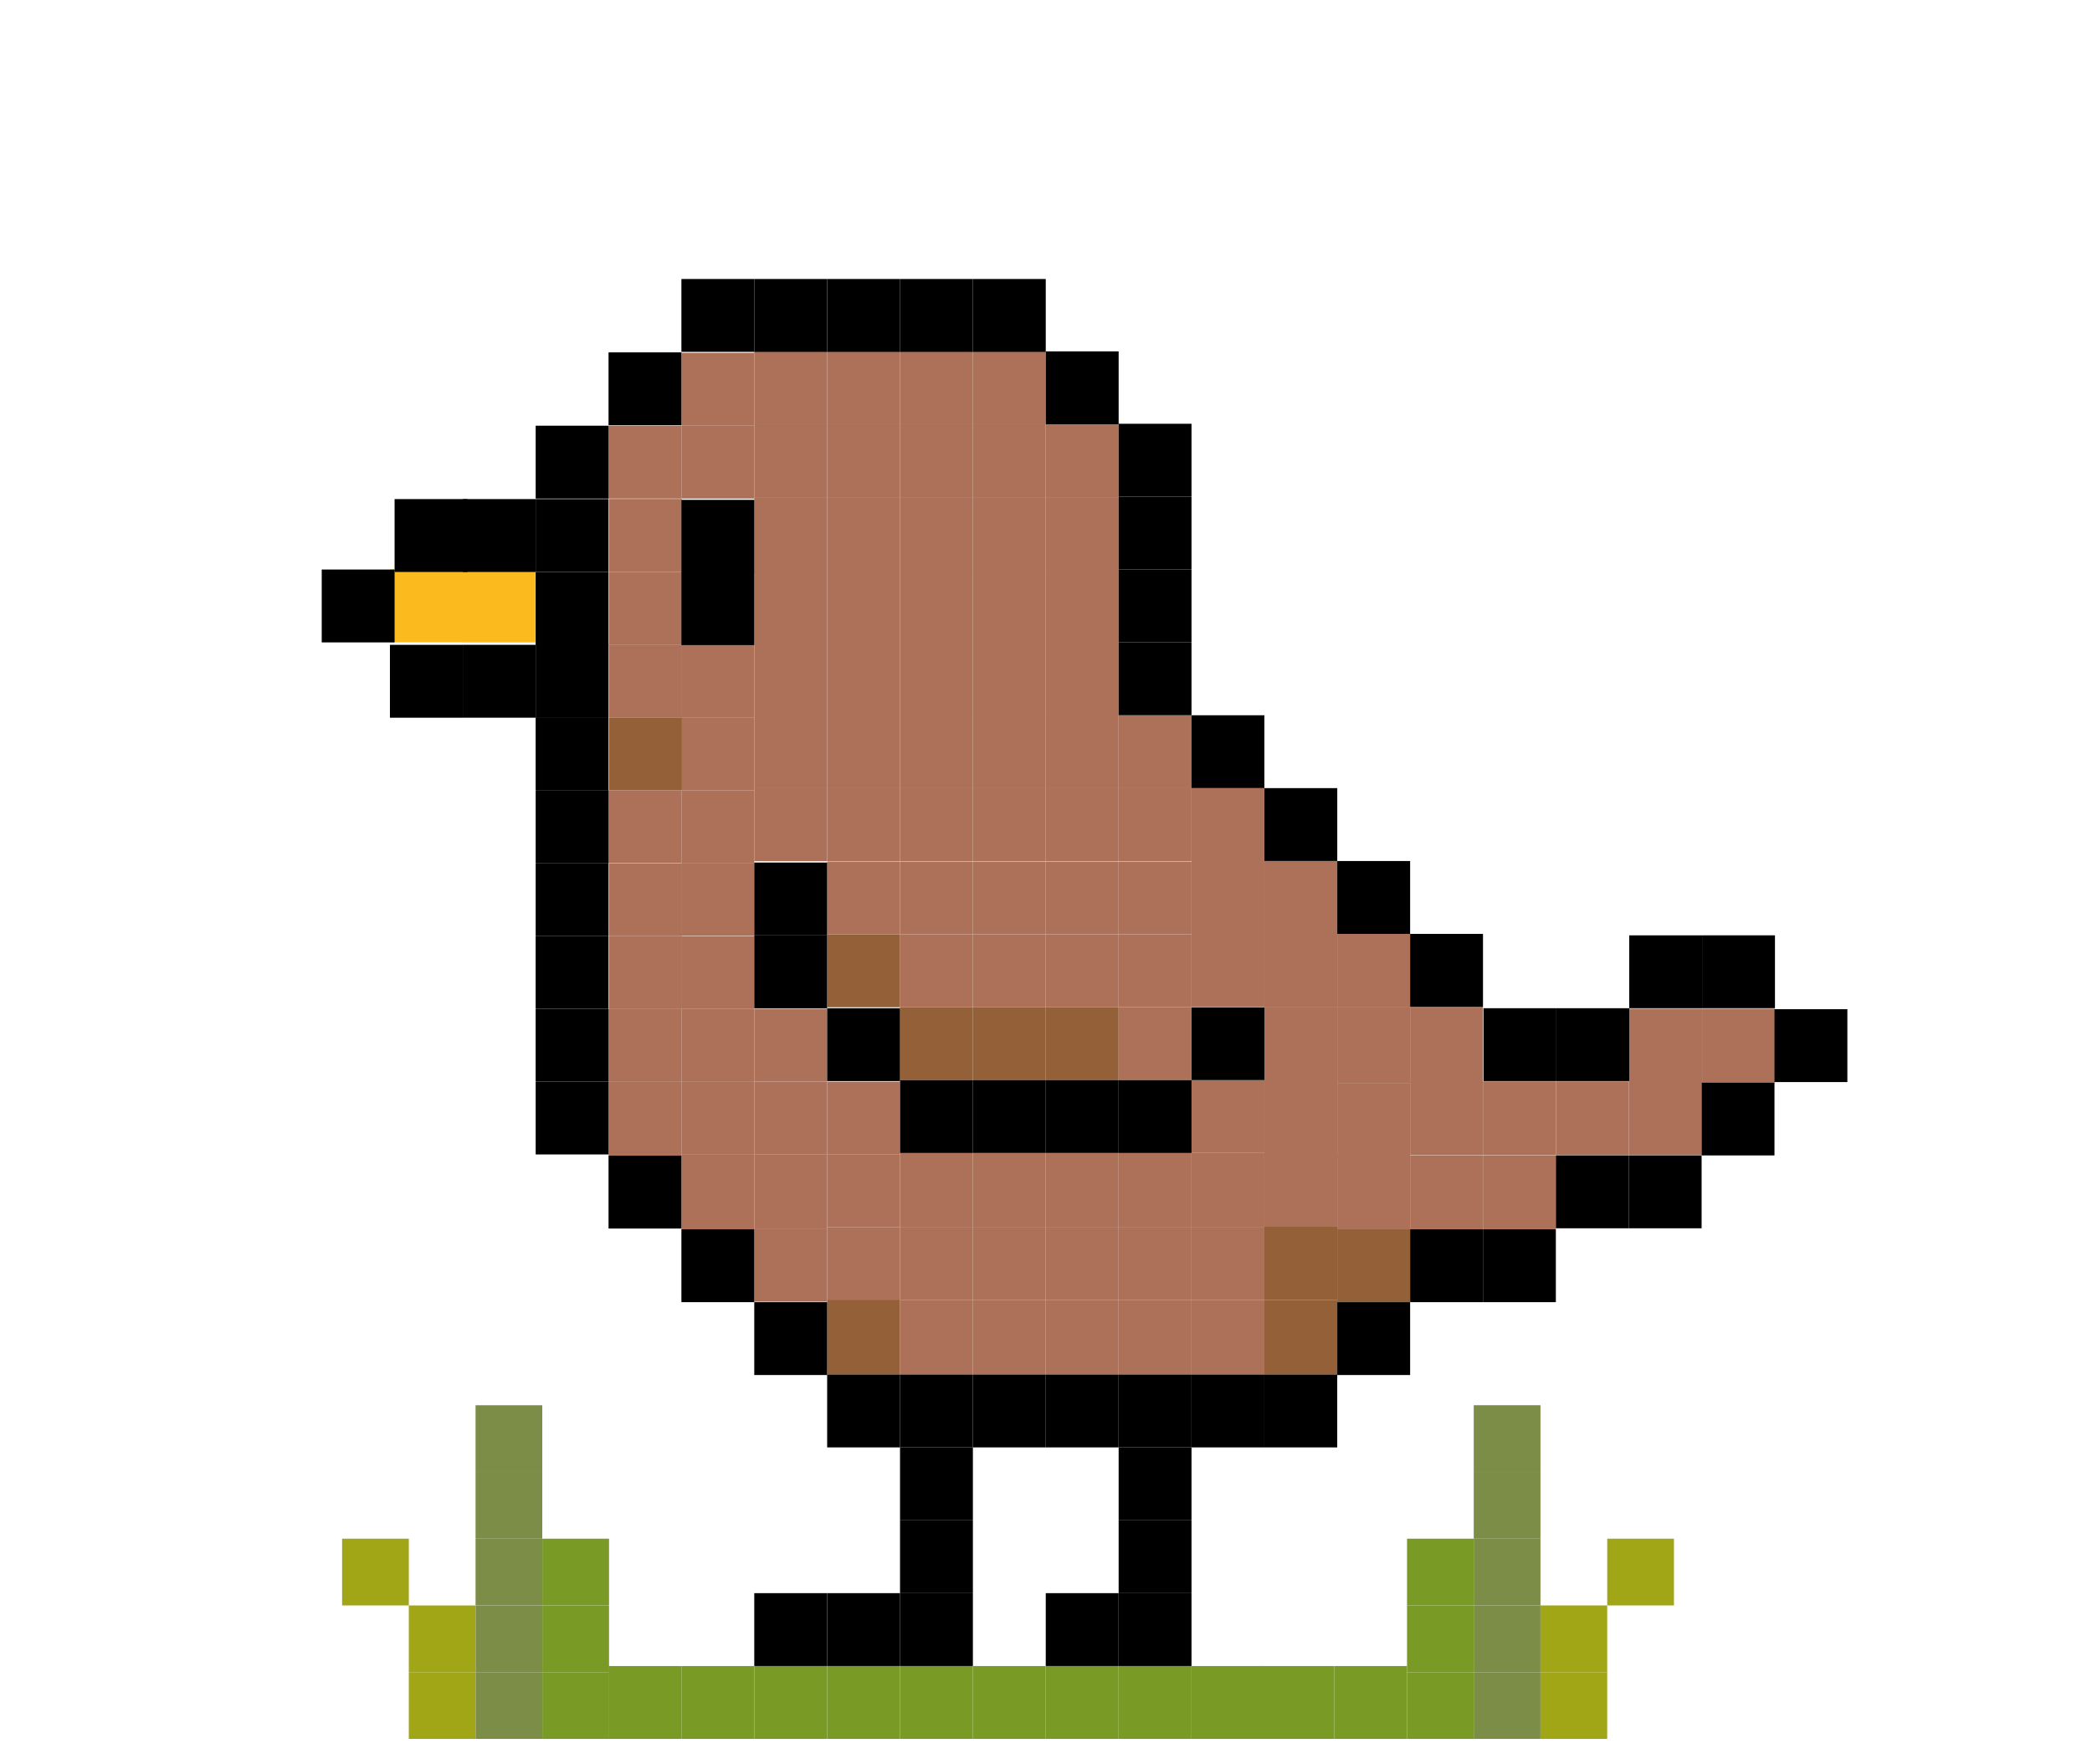 <svg xmlns="http://www.w3.org/2000/svg" id="Ebene_1" data-name="Ebene 1" viewBox="0 0 767.16 646.76"><defs><style>      .cls-1 {        fill: #a0a615;      }      .cls-2 {        fill: #fbba1d;      }      .cls-3 {        fill: #7a9a26;      }      .cls-4 {        fill: #7c8d47;      }      .cls-5 {        fill: #ac7158;      }      .cls-6 {        fill: #936037;      }    </style></defs><g><rect class="cls-3" x="223.16" y="610.95" width="26.72" height="26.72"></rect><rect class="cls-3" x="249.88" y="610.95" width="26.72" height="26.72"></rect><rect class="cls-3" x="276.6" y="610.95" width="26.72" height="26.72"></rect><rect class="cls-5" x="356.77" y="128.85" width="26.72" height="26.72"></rect><rect class="cls-5" x="330.05" y="128.85" width="26.72" height="26.72"></rect><rect class="cls-5" x="303.33" y="128.85" width="26.72" height="26.72"></rect><rect class="cls-5" x="276.6" y="128.85" width="26.72" height="26.72"></rect><rect class="cls-5" x="249.88" y="129.39" width="26.72" height="26.72"></rect><rect class="cls-5" x="330.05" y="155.58" width="26.72" height="26.72"></rect><rect class="cls-5" x="303.33" y="155.58" width="26.72" height="26.72"></rect><rect class="cls-5" x="276.6" y="155.58" width="26.72" height="26.72"></rect><rect class="cls-5" x="383.49" y="155.58" width="26.72" height="26.72"></rect><rect class="cls-5" x="356.77" y="155.58" width="26.72" height="26.72"></rect><rect class="cls-5" x="330.05" y="182.3" width="26.72" height="26.72"></rect><rect class="cls-5" x="303.33" y="182.3" width="26.72" height="26.72"></rect><rect class="cls-5" x="276.6" y="182.3" width="26.72" height="26.72"></rect><rect class="cls-5" x="383.49" y="182.3" width="26.72" height="26.72"></rect><rect class="cls-5" x="356.77" y="182.3" width="26.72" height="26.72"></rect><rect class="cls-5" x="249.88" y="156.11" width="26.72" height="26.72"></rect><rect class="cls-5" x="223.16" y="156.11" width="26.72" height="26.72"></rect><rect class="cls-5" x="383.49" y="208.95" width="26.72" height="26.72"></rect><rect class="cls-5" x="356.77" y="208.95" width="26.72" height="26.72"></rect><rect class="cls-5" x="330.05" y="208.95" width="26.72" height="26.72"></rect><rect class="cls-5" x="303.33" y="208.95" width="26.72" height="26.72"></rect><rect class="cls-5" x="276.6" y="208.95" width="26.72" height="26.72"></rect><rect class="cls-5" x="356.77" y="235.67" width="26.72" height="26.72"></rect><rect class="cls-5" x="330.05" y="235.67" width="26.72" height="26.72"></rect><rect class="cls-5" x="303.33" y="235.67" width="26.72" height="26.72"></rect><rect class="cls-5" x="276.6" y="235.67" width="26.72" height="26.72"></rect><rect class="cls-5" x="249.88" y="236.39" width="26.72" height="26.72"></rect><rect class="cls-5" x="356.77" y="262.34" width="26.72" height="26.72"></rect><rect class="cls-5" x="383.49" y="235.67" width="26.72" height="26.72"></rect><rect class="cls-5" x="383.49" y="262.34" width="26.72" height="26.72"></rect><rect class="cls-5" x="410.22" y="262.34" width="26.72" height="26.72"></rect><rect class="cls-5" x="330.05" y="262.34" width="26.72" height="26.72"></rect><rect class="cls-5" x="383.49" y="289.07" width="26.72" height="26.72"></rect><rect class="cls-5" x="410.22" y="289.07" width="26.72" height="26.72"></rect><rect class="cls-5" x="436.94" y="289.07" width="26.72" height="26.72"></rect><rect class="cls-5" x="356.77" y="289.07" width="26.72" height="26.72"></rect><rect class="cls-5" x="303.33" y="262.34" width="26.72" height="26.72"></rect><rect class="cls-5" x="276.6" y="262.34" width="26.72" height="26.72"></rect><rect class="cls-5" x="249.88" y="263.06" width="26.72" height="26.72"></rect><rect class="cls-5" x="330.05" y="289.07" width="26.72" height="26.72"></rect><rect class="cls-5" x="303.33" y="289.07" width="26.72" height="26.72"></rect><rect class="cls-5" x="383.49" y="315.91" width="26.72" height="26.72"></rect><rect class="cls-5" x="410.22" y="315.91" width="26.72" height="26.72"></rect><rect class="cls-5" x="436.94" y="315.74" width="26.72" height="26.72"></rect><rect class="cls-5" x="356.77" y="315.91" width="26.72" height="26.72"></rect><rect class="cls-5" x="330.05" y="315.91" width="26.72" height="26.72"></rect><rect class="cls-5" x="303.33" y="315.91" width="26.72" height="26.72"></rect><rect class="cls-5" x="383.49" y="342.64" width="26.72" height="26.72"></rect><rect class="cls-5" x="410.22" y="342.64" width="26.72" height="26.72"></rect><rect class="cls-5" x="436.94" y="342.46" width="26.72" height="26.72"></rect><rect class="cls-5" x="463.66" y="342.46" width="26.72" height="26.72"></rect><rect class="cls-5" x="463.66" y="315.74" width="26.72" height="26.72"></rect><rect class="cls-5" x="490.39" y="342.46" width="26.72" height="26.72"></rect><rect class="cls-5" x="356.77" y="342.64" width="26.72" height="26.72"></rect><rect class="cls-5" x="330.05" y="342.64" width="26.72" height="26.72"></rect><rect class="cls-6" x="383.49" y="369.36" width="26.72" height="26.72"></rect><rect class="cls-5" x="410.22" y="369.36" width="26.72" height="26.72"></rect><rect class="cls-6" x="356.77" y="369.36" width="26.72" height="26.72"></rect><rect class="cls-6" x="330.05" y="369.36" width="26.72" height="26.72"></rect><rect class="cls-6" x="303.33" y="342.64" width="26.72" height="26.72"></rect><rect class="cls-5" x="383.49" y="422.81" width="26.72" height="27.08"></rect><rect class="cls-5" x="410.22" y="422.81" width="26.72" height="27.08"></rect><rect class="cls-5" x="436.94" y="422.81" width="26.72" height="27.08"></rect><rect class="cls-5" x="436.94" y="396.08" width="26.72" height="26.72"></rect><rect class="cls-5" x="356.77" y="422.81" width="26.72" height="27.08"></rect><rect class="cls-5" x="330.05" y="422.81" width="26.72" height="27.08"></rect><rect class="cls-5" x="303.33" y="423.35" width="26.72" height="26.72"></rect><rect class="cls-5" x="383.49" y="449.89" width="26.72" height="26.72"></rect><rect class="cls-5" x="410.22" y="449.89" width="26.72" height="26.72"></rect><rect class="cls-5" x="436.94" y="449.89" width="26.72" height="26.72"></rect><rect class="cls-5" x="463.66" y="423.7" width="26.72" height="27.08"></rect><rect class="cls-5" x="490.39" y="423.7" width="26.72" height="27.08"></rect><rect class="cls-5" x="517.11" y="423.7" width="26.72" height="27.08"></rect><rect class="cls-5" x="543.83" y="423.7" width="26.72" height="27.08"></rect><rect class="cls-5" x="597.46" y="369.9" width="26.72" height="27.08"></rect><rect class="cls-5" x="624.18" y="369.9" width="26.72" height="27.08"></rect><rect class="cls-5" x="570.56" y="396.53" width="26.72" height="27.08"></rect><rect class="cls-5" x="597.28" y="396.53" width="26.72" height="27.08"></rect><rect class="cls-5" x="517.11" y="396.53" width="26.72" height="27.08"></rect><rect class="cls-5" x="543.83" y="396.53" width="26.72" height="27.08"></rect><rect class="cls-6" x="463.66" y="449.89" width="26.72" height="26.72"></rect><rect class="cls-6" x="490.39" y="450.79" width="26.72" height="26.72"></rect><rect class="cls-5" x="463.66" y="369.18" width="26.72" height="27.94"></rect><rect class="cls-5" x="490.39" y="369.18" width="26.72" height="27.94"></rect><rect class="cls-5" x="517.11" y="369.18" width="26.72" height="27.94"></rect><rect class="cls-5" x="463.66" y="396.2" width="26.72" height="27.57"></rect><rect class="cls-5" x="490.39" y="397.12" width="26.72" height="27.57"></rect><rect class="cls-5" x="356.77" y="449.89" width="26.72" height="26.72"></rect><rect class="cls-5" x="330.05" y="449.89" width="26.72" height="26.72"></rect><rect class="cls-5" x="383.49" y="476.63" width="26.72" height="27.43"></rect><rect class="cls-5" x="410.22" y="476.63" width="26.72" height="27.43"></rect><rect class="cls-5" x="436.94" y="476.63" width="26.72" height="27.43"></rect><rect class="cls-6" x="463.66" y="476.63" width="26.72" height="27.43"></rect><rect class="cls-5" x="356.77" y="476.63" width="26.72" height="27.43"></rect><rect class="cls-5" x="330.05" y="476.63" width="26.72" height="27.43"></rect><rect class="cls-5" x="303.33" y="450.07" width="26.72" height="26.72"></rect><rect class="cls-6" x="303.32" y="476.63" width="26.72" height="27.43"></rect><rect class="cls-5" x="276.6" y="289.07" width="26.72" height="26.72"></rect><rect class="cls-5" x="223.33" y="182.96" width="26.72" height="26.72"></rect><rect class="cls-5" x="223.33" y="209.68" width="26.72" height="26.72"></rect><rect class="cls-5" x="223.33" y="236.35" width="26.72" height="26.72"></rect><rect class="cls-2" x="169.62" y="208.86" width="26.72" height="26.72"></rect><rect class="cls-2" x="143.08" y="208.82" width="26.72" height="26.72"></rect><rect class="cls-6" x="223.33" y="263.08" width="26.72" height="26.72"></rect><rect class="cls-5" x="249.88" y="289.78" width="26.72" height="26.72"></rect><rect class="cls-5" x="223.16" y="289.78" width="26.72" height="26.72"></rect><rect class="cls-5" x="249.88" y="316.44" width="26.72" height="26.72"></rect><rect class="cls-5" x="249.88" y="343.29" width="26.72" height="26.72"></rect><rect class="cls-5" x="223.33" y="316.58" width="26.72" height="26.72"></rect><rect class="cls-5" x="223.33" y="343.31" width="26.72" height="26.72"></rect><rect class="cls-5" x="249.88" y="370.01" width="26.72" height="26.72"></rect><rect class="cls-5" x="276.6" y="369.93" width="26.72" height="26.72"></rect><rect class="cls-5" x="276.6" y="396.66" width="26.72" height="26.72"></rect><rect class="cls-5" x="249.88" y="423.43" width="26.72" height="27.39"></rect><rect class="cls-5" x="276.6" y="423.35" width="26.72" height="27.39"></rect><rect class="cls-5" x="276.6" y="450.61" width="26.72" height="26.72"></rect><rect class="cls-5" x="303.33" y="396.66" width="26.72" height="26.72"></rect><rect class="cls-5" x="223.16" y="370.01" width="26.72" height="26.72"></rect><rect class="cls-5" x="249.88" y="396.71" width="26.72" height="26.72"></rect><rect class="cls-5" x="223.16" y="396.71" width="26.72" height="27.08"></rect><rect class="cls-3" x="303.33" y="610.95" width="26.72" height="26.72"></rect><rect class="cls-3" x="330.05" y="610.95" width="26.72" height="26.72"></rect><rect class="cls-3" x="356.77" y="610.95" width="26.72" height="26.72"></rect><rect class="cls-3" x="383.49" y="610.95" width="26.72" height="26.72"></rect><rect class="cls-3" x="410.22" y="610.95" width="26.72" height="26.72"></rect><rect class="cls-3" x="436.94" y="610.95" width="26.72" height="26.72"></rect><rect class="cls-3" x="462.52" y="610.95" width="26.72" height="26.72"></rect><rect class="cls-3" x="489.25" y="610.95" width="26.72" height="26.72"></rect><g><rect x="276.6" y="584.22" width="26.72" height="26.72"></rect><rect x="303.33" y="584.22" width="26.72" height="26.72"></rect><rect x="330.05" y="584.22" width="26.72" height="26.72"></rect><rect x="330.05" y="557.5" width="26.72" height="26.72"></rect><rect x="330.05" y="530.78" width="26.72" height="26.72"></rect><rect x="330.05" y="504.05" width="26.72" height="26.72"></rect><rect x="303.33" y="504.05" width="26.72" height="26.72"></rect><rect x="276.6" y="477.51" width="26.72" height="26.72"></rect><rect x="490.39" y="477.51" width="26.72" height="26.72"></rect><rect x="517.11" y="450.79" width="26.72" height="26.72"></rect><rect x="543.83" y="450.79" width="26.72" height="26.72"></rect><rect x="570.56" y="423.7" width="26.72" height="26.72"></rect><rect x="597.28" y="423.7" width="26.72" height="26.72"></rect><rect x="624" y="396.98" width="26.72" height="26.72"></rect><rect x="650.73" y="370.08" width="26.72" height="26.72"></rect><rect x="624.18" y="343" width="26.72" height="26.72" transform="translate(993.9 -281.19) rotate(90)"></rect><rect x="597.46" y="343" width="26.72" height="26.72" transform="translate(967.18 -254.46) rotate(90)"></rect><rect x="570.74" y="369.72" width="26.72" height="26.72" transform="translate(967.18 -201.02) rotate(90)"></rect><rect x="544.01" y="369.72" width="26.72" height="26.72" transform="translate(940.46 -174.29) rotate(90)"></rect><rect x="517.11" y="342.46" width="26.72" height="26.72" transform="translate(886.29 -174.65) rotate(90)"></rect><rect x="490.39" y="315.74" width="26.72" height="26.72" transform="translate(832.85 -174.65) rotate(90)"></rect><rect x="463.66" y="289.01" width="26.72" height="26.72" transform="translate(779.4 -174.65) rotate(90)"></rect><rect x="436.94" y="262.29" width="26.72" height="26.72" transform="translate(725.95 -174.65) rotate(90)"></rect><rect x="410.22" y="235.57" width="26.72" height="26.72" transform="translate(672.51 -174.65) rotate(90)"></rect><rect x="410.22" y="208.84" width="26.72" height="26.72" transform="translate(645.78 -201.38) rotate(90)"></rect><rect x="410.22" y="182.12" width="26.72" height="26.72" transform="translate(619.06 -228.1) rotate(90)"></rect><rect x="410.22" y="155.4" width="26.72" height="26.72" transform="translate(592.34 -254.82) rotate(90)"></rect><rect x="196.43" y="263.01" width="26.72" height="26.72" transform="translate(486.16 66.57) rotate(90)"></rect><rect x="196.43" y="236.28" width="26.72" height="26.72" transform="translate(459.44 39.85) rotate(90)"></rect><rect x="169.71" y="236.46" width="26.72" height="26.72" transform="translate(432.89 66.75) rotate(90)"></rect><rect x="142.99" y="236.46" width="26.72" height="26.72" transform="translate(406.17 93.48) rotate(90)"></rect><rect x="117.98" y="208.84" width="26.72" height="26.72" transform="translate(353.54 90.87) rotate(90)"></rect><rect x="144.7" y="183.02" width="26.72" height="26.72" transform="translate(354.44 38.32) rotate(90)"></rect><rect x="169.71" y="183.02" width="26.72" height="26.72" transform="translate(379.45 13.31) rotate(90)"></rect><rect x="196.43" y="209.74" width="26.72" height="26.72" transform="translate(432.89 13.31) rotate(90)"></rect><rect x="196.43" y="183.02" width="26.72" height="26.72" transform="translate(406.17 -13.42) rotate(90)"></rect><rect x="249.88" y="209.84" width="26.72" height="26.72" transform="translate(486.44 -40.04) rotate(90)"></rect><rect x="249.88" y="183.29" width="26.72" height="26.72" transform="translate(459.9 -66.59) rotate(90)"></rect><rect x="276.6" y="343.03" width="26.72" height="26.72" transform="translate(646.35 66.43) rotate(90)"></rect><rect x="330.05" y="396.08" width="26.72" height="26.72" transform="translate(752.86 66.04) rotate(90)"></rect><rect x="356.77" y="396.08" width="26.72" height="26.72" transform="translate(779.58 39.31) rotate(90)"></rect><rect x="383.49" y="396.08" width="26.72" height="26.72" transform="translate(806.3 12.59) rotate(90)"></rect><rect x="410.22" y="396.08" width="26.72" height="26.72" transform="translate(833.03 -14.13) rotate(90)"></rect><rect x="436.94" y="369.36" width="26.72" height="26.72" transform="translate(833.03 -67.58) rotate(90)"></rect><rect x="276.6" y="316.31" width="26.72" height="26.72" transform="translate(619.63 39.7) rotate(90)"></rect><rect x="383.49" y="128.85" width="26.72" height="26.72" transform="translate(539.07 -254.64) rotate(90)"></rect><rect x="303.33" y="369.72" width="26.72" height="26.72" transform="translate(699.77 66.39) rotate(90)"></rect><rect x="223.16" y="129.21" width="26.72" height="26.72" transform="translate(379.09 -93.94) rotate(90)"></rect><rect x="196.43" y="156.11" width="26.72" height="26.72" transform="translate(379.27 -40.32) rotate(90)"></rect><rect x="196.43" y="396.62" width="26.72" height="26.72" transform="translate(619.78 200.19) rotate(90)"></rect><rect x="196.43" y="369.9" width="26.72" height="26.72" transform="translate(593.05 173.47) rotate(90)"></rect><rect x="196.43" y="343.18" width="26.72" height="26.72" transform="translate(566.33 146.74) rotate(90)"></rect><rect x="196.43" y="316.45" width="26.72" height="26.72" transform="translate(539.61 120.02) rotate(90)"></rect><rect x="196.43" y="289.73" width="26.72" height="26.72" transform="translate(512.89 93.3) rotate(90)"></rect><rect x="249.88" y="450.79" width="26.72" height="26.72"></rect><rect x="223.16" y="423.79" width="26.72" height="26.72"></rect><rect x="383.49" y="504.05" width="26.72" height="26.72"></rect><rect x="356.77" y="504.05" width="26.72" height="26.72"></rect><rect x="463.66" y="504.05" width="26.72" height="26.72"></rect><rect x="436.94" y="504.05" width="26.72" height="26.72"></rect><rect x="410.22" y="557.5" width="26.72" height="26.72"></rect><rect x="410.22" y="530.78" width="26.72" height="26.72"></rect><rect x="410.22" y="504.05" width="26.72" height="26.72"></rect><rect x="383.49" y="584.22" width="26.72" height="26.72"></rect><rect x="410.22" y="584.22" width="26.72" height="26.72"></rect><rect x="356.77" y="102.31" width="26.72" height="26.72" transform="translate(485.8 -254.46) rotate(90)"></rect><rect x="330.05" y="102.31" width="26.72" height="26.72" transform="translate(459.08 -227.74) rotate(90)"></rect><rect x="303.33" y="102.31" width="26.72" height="26.72" transform="translate(432.36 -201.02) rotate(90)"></rect><rect x="276.6" y="102.31" width="26.72" height="26.72" transform="translate(405.63 -174.29) rotate(90)"></rect><rect x="249.88" y="102.31" width="26.72" height="26.72" transform="translate(378.91 -147.57) rotate(90)"></rect></g></g><g><rect class="cls-4" x="174.39" y="613.2" width="24.47" height="24.47" transform="translate(373.25 1250.87) rotate(-180)"></rect><rect class="cls-4" x="174.39" y="588.72" width="24.47" height="24.47" transform="translate(373.25 1201.92) rotate(-180)"></rect><rect class="cls-1" x="149.92" y="613.2" width="24.47" height="24.47" transform="translate(324.3 1250.87) rotate(-180)"></rect><rect class="cls-1" x="149.92" y="588.72" width="24.47" height="24.47" transform="translate(324.3 1201.92) rotate(-180)"></rect><rect class="cls-1" x="125.44" y="564.25" width="24.47" height="24.47" transform="translate(275.36 1152.97) rotate(-180)"></rect><rect class="cls-4" x="174.39" y="564.25" width="24.47" height="24.47" transform="translate(373.25 1152.97) rotate(-180)"></rect><rect class="cls-3" x="198.86" y="613.2" width="24.47" height="24.47" transform="translate(422.2 1250.87) rotate(-180)"></rect><rect class="cls-3" x="198.86" y="588.72" width="24.47" height="24.47" transform="translate(422.2 1201.92) rotate(-180)"></rect><rect class="cls-3" x="198.86" y="564.25" width="24.47" height="24.47" transform="translate(422.2 1152.97) rotate(-180)"></rect><rect class="cls-4" x="174.39" y="539.78" width="24.47" height="24.47" transform="translate(373.25 1104.03) rotate(-180)"></rect><rect class="cls-4" x="174.39" y="515.3" width="24.47" height="24.47" transform="translate(373.25 1055.08) rotate(-180)"></rect></g><g><rect class="cls-4" x="540.44" y="613.2" width="24.47" height="24.47"></rect><rect class="cls-4" x="540.44" y="588.72" width="24.47" height="24.47"></rect><rect class="cls-1" x="564.91" y="613.2" width="24.47" height="24.47"></rect><rect class="cls-1" x="564.91" y="588.72" width="24.47" height="24.47"></rect><rect class="cls-1" x="589.39" y="564.25" width="24.47" height="24.47"></rect><rect class="cls-4" x="540.44" y="564.25" width="24.47" height="24.47"></rect><rect class="cls-3" x="515.97" y="613.2" width="24.47" height="24.47"></rect><rect class="cls-3" x="515.97" y="588.72" width="24.47" height="24.47"></rect><rect class="cls-3" x="515.97" y="564.25" width="24.47" height="24.47"></rect><rect class="cls-4" x="540.44" y="539.78" width="24.47" height="24.47"></rect><rect class="cls-4" x="540.44" y="515.3" width="24.47" height="24.47"></rect></g></svg>